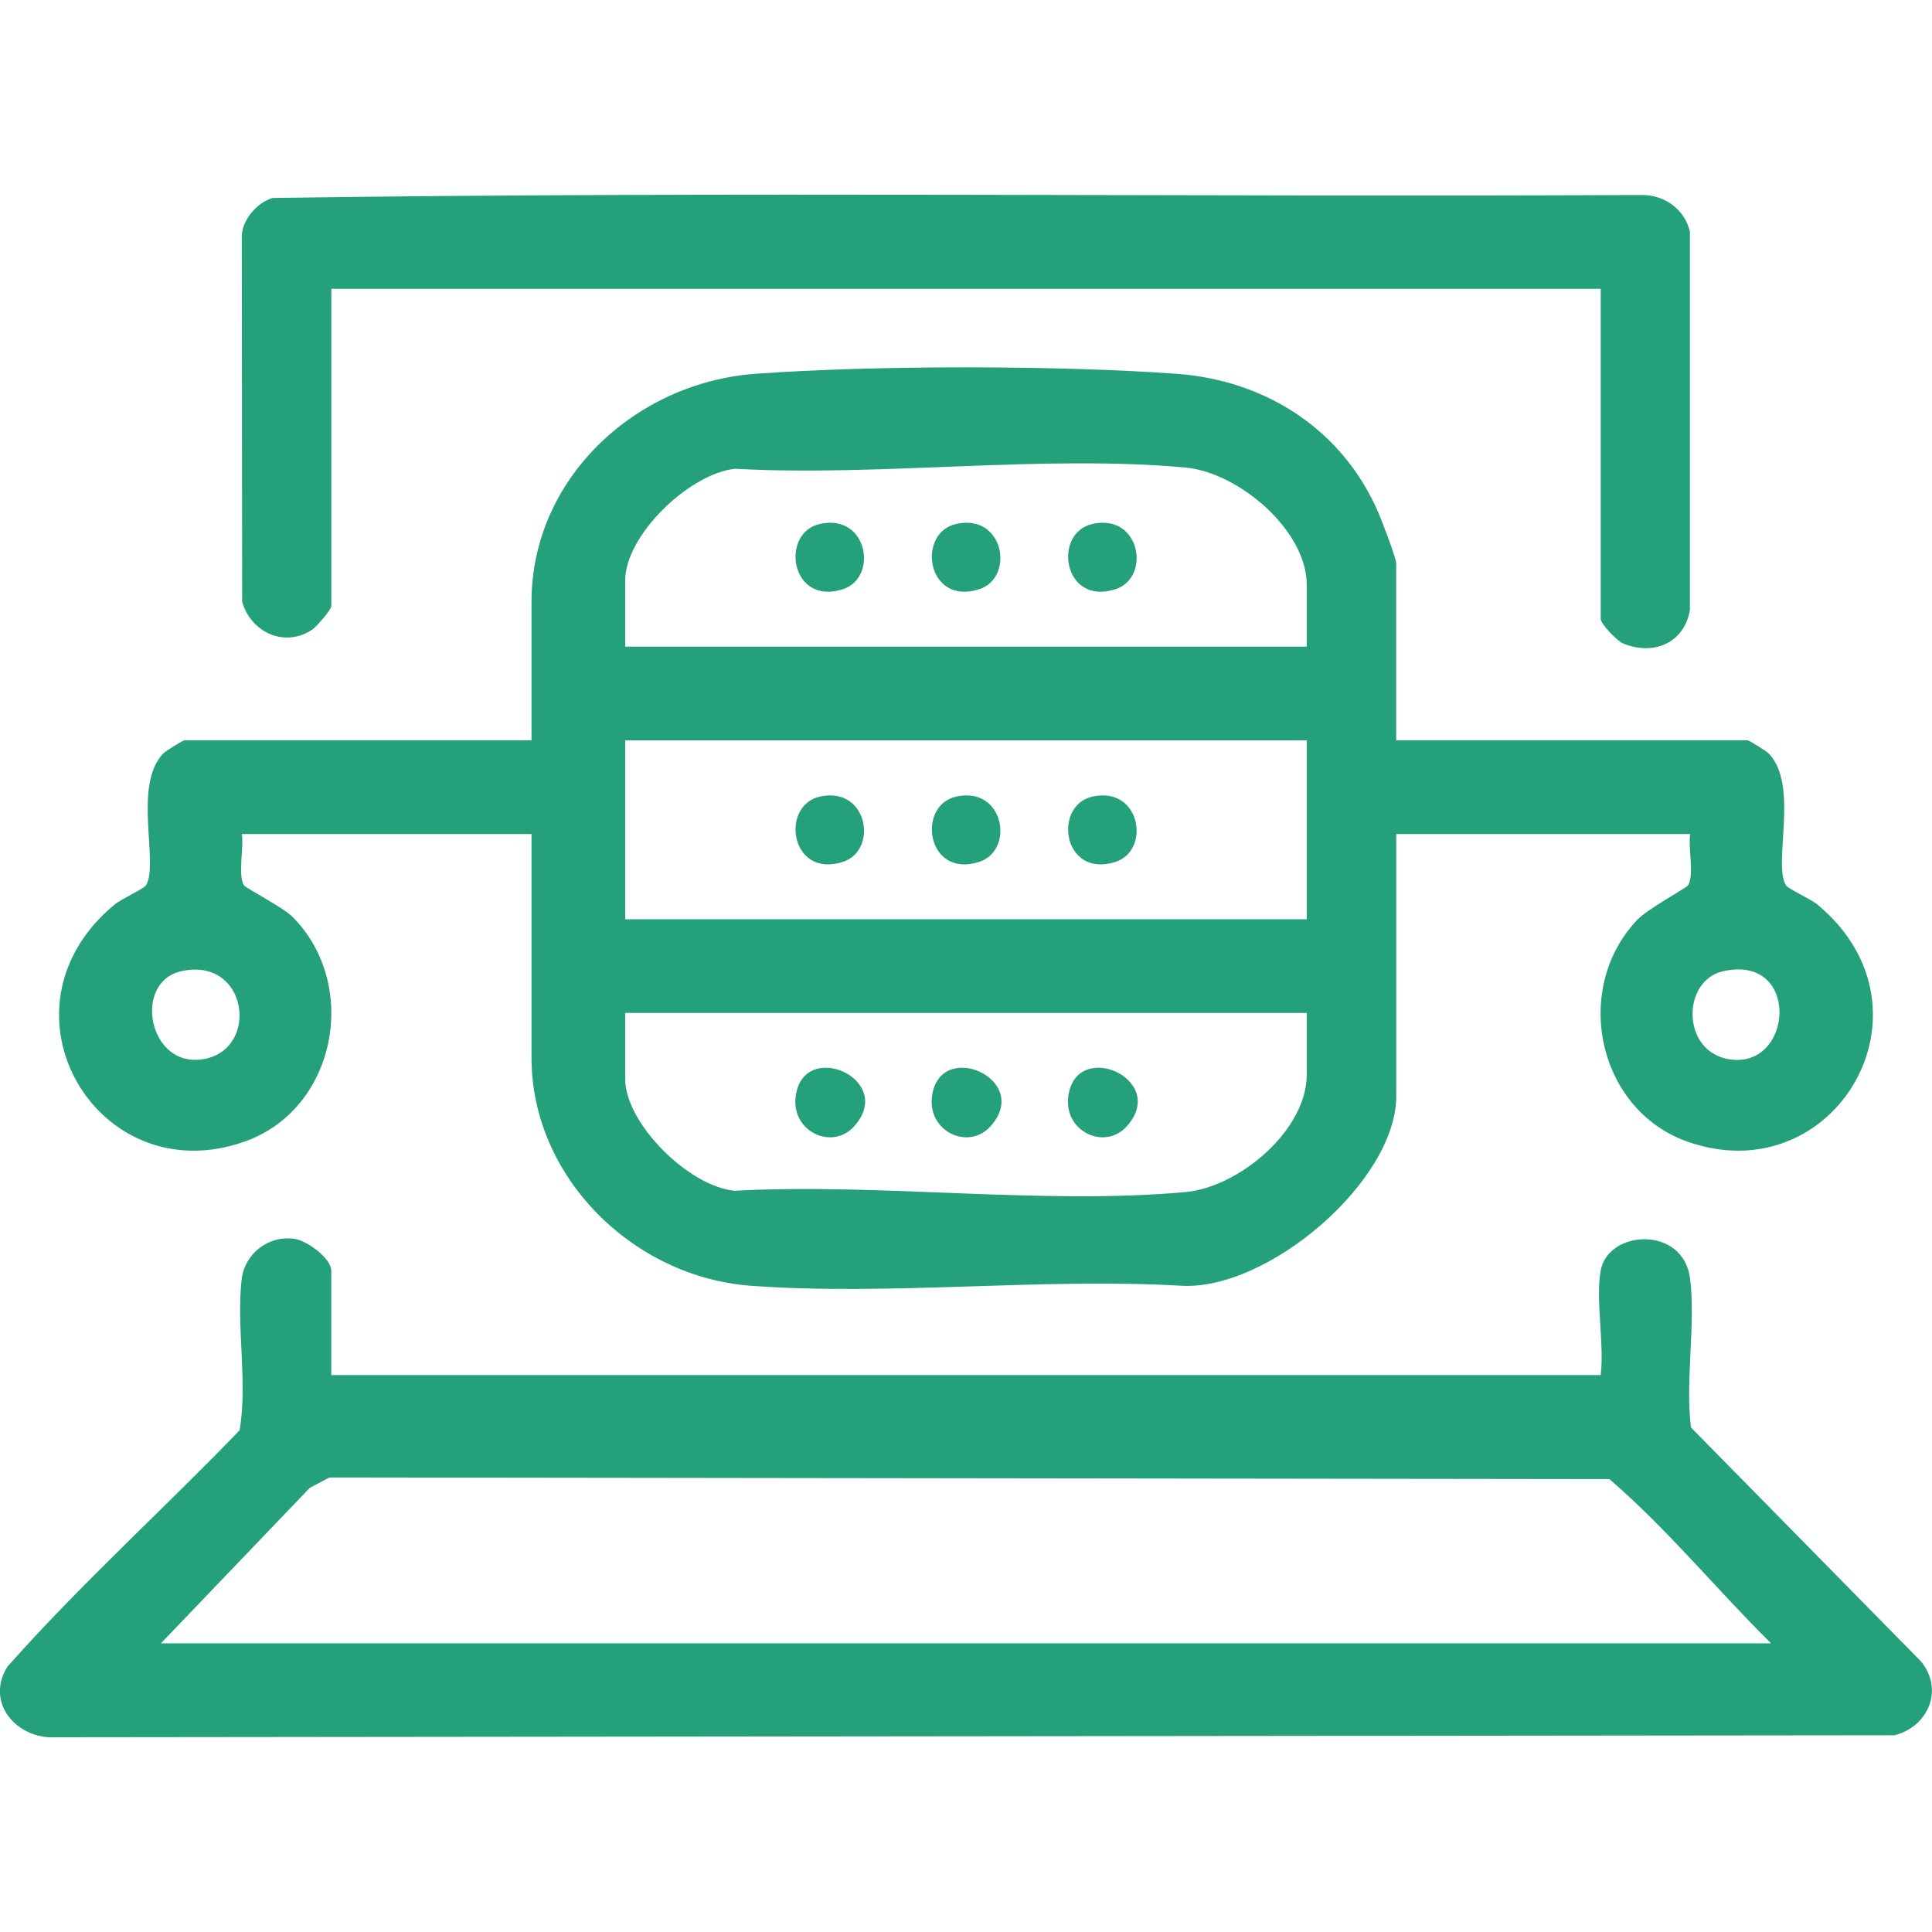 <?xml version="1.0" encoding="UTF-8"?>
<svg id="Layer_1" xmlns="http://www.w3.org/2000/svg" version="1.1" viewBox="0 0 300 300">
  <!-- Generator: Adobe Illustrator 29.8.2, SVG Export Plug-In . SVG Version: 2.1.1 Build 3)  -->
  <defs>
    <style>
      .st0 {
        fill: #24a17b;
      }
    </style>
  </defs>
  <path class="st0" d="M216.8,114.96h54.57c.22,0,2.85,1.62,3.26,2.03,4.8,4.91.62,17.11,2.69,20.47.36.59,3.8,2.1,4.91,3.02,19.58,16.27,2.64,44.89-20.24,36.78-13.95-4.95-17.94-23.74-7.74-34.45,1.59-1.67,7.63-4.94,7.88-5.35.97-1.6-.02-5.91.32-7.95h-45.64v40.68c0,13.25-19.97,30.24-33.38,29.46-21.79-1.26-45.27,1.59-66.86,0-18.21-1.34-34.04-16.83-34.04-35.41v-34.73h-44.98c.35,2.03-.65,6.35.32,7.95.28.45,6.08,3.41,7.61,4.96,10.44,10.6,6.7,29.82-7.48,34.84-22.88,8.12-39.82-20.51-20.24-36.78,1.11-.92,4.55-2.44,4.91-3.02,2.06-3.35-2.11-15.55,2.69-20.47.4-.41,3.04-2.03,3.26-2.03h53.91v-21.5c0-19.16,16.13-34.04,34.7-35.41s47.58-1.32,65.53,0c13.91,1.02,25.8,8.78,31.3,21.62.55,1.29,2.74,6.96,2.74,7.84v27.45ZM202.91,100.41v-9.59c0-8.51-10.6-17.46-18.82-18.22-22.13-2.03-47.51,1.44-69.98.19-7.08.79-17.03,10.28-17.03,17.37v10.25h105.83ZM202.91,114.96h-105.83v27.78h105.83v-27.78ZM28.1,150.82c-7.58,1.73-5.03,15.3,3.67,13.61,8.63-1.68,6.65-15.97-3.67-13.61ZM267.54,150.82c-6.35,1.45-6.46,12.21.68,13.61,10.28,2.01,11.54-16.4-.68-13.61ZM202.91,157.29h-105.83v10.25c0,6.93,9.96,16.77,17.04,17.36,22.46-1.23,47.84,2.23,69.97.2,8.33-.76,18.82-9.6,18.82-18.22v-9.59Z"/>
  <path class="st0" d="M248.55,197.31c1.13-6.39,12.92-7.06,13.9,1.31.85,7.16-.77,15.71.12,23.03l35.74,36.35c3.56,4.42,1.11,10.07-4.09,11.45l-285.48.31c-6.06.39-11.12-5.31-7.59-10.96,11.35-12.81,24.16-24.36,36.05-36.7,1.29-7.48-.54-16.13.33-23.48.47-3.98,4.22-6.86,8.24-6.25,1.91.29,5.67,3.02,5.67,4.94v16.21h197.11c.6-4.87-.82-11.59,0-16.21ZM275.01,255.18c-8.46-8.37-16.1-17.76-25.1-25.5l-198.76-.26-3.03,1.6-23.14,24.16h250.02Z"/>
  <path class="st0" d="M248.55,44.85H51.45v49.28c0,.53-2.31,3.2-2.97,3.64-4.29,2.87-9.54.41-10.88-4.34l-.05-56.86c.09-2.49,2.4-5.11,4.75-5.83,70.78-1.04,141.73-.12,212.57-.46,3.58-.06,6.75,2.24,7.54,5.69v58.79c-.93,5.13-5.64,7.08-10.37,5.16-.93-.38-3.48-3.05-3.48-3.8v-51.26Z"/>
  <path class="st0" d="M127.33,123.69c7.46-1.63,9.09,8.38,3.53,10.15-8.16,2.6-9.76-8.79-3.53-10.15Z"/>
  <path class="st0" d="M148.5,123.69c7.46-1.63,9.09,8.38,3.53,10.15-8.16,2.6-9.76-8.79-3.53-10.15Z"/>
  <path class="st0" d="M169.66,123.69c7.46-1.63,9.09,8.38,3.53,10.15-8.16,2.6-9.76-8.79-3.53-10.15Z"/>
  <path class="st0" d="M132.59,174.94c-3.41,3.72-9.74.77-9.04-4.69,1.18-9.08,15.73-2.62,9.04,4.69Z"/>
  <path class="st0" d="M153.76,174.94c-3.41,3.72-9.74.77-9.04-4.69,1.18-9.08,15.73-2.62,9.04,4.69Z"/>
  <path class="st0" d="M174.92,174.94c-3.41,3.72-9.74.77-9.04-4.69,1.18-9.08,15.73-2.62,9.04,4.69Z"/>
  <path class="st0" d="M127.33,81.35c7.46-1.63,9.09,8.38,3.53,10.15-8.16,2.6-9.76-8.79-3.53-10.15Z"/>
  <path class="st0" d="M148.5,81.35c7.46-1.63,9.09,8.38,3.53,10.15-8.16,2.6-9.76-8.79-3.53-10.15Z"/>
  <path class="st0" d="M169.66,81.35c7.46-1.63,9.09,8.38,3.53,10.15-8.16,2.6-9.76-8.79-3.53-10.15Z"/>
</svg>
